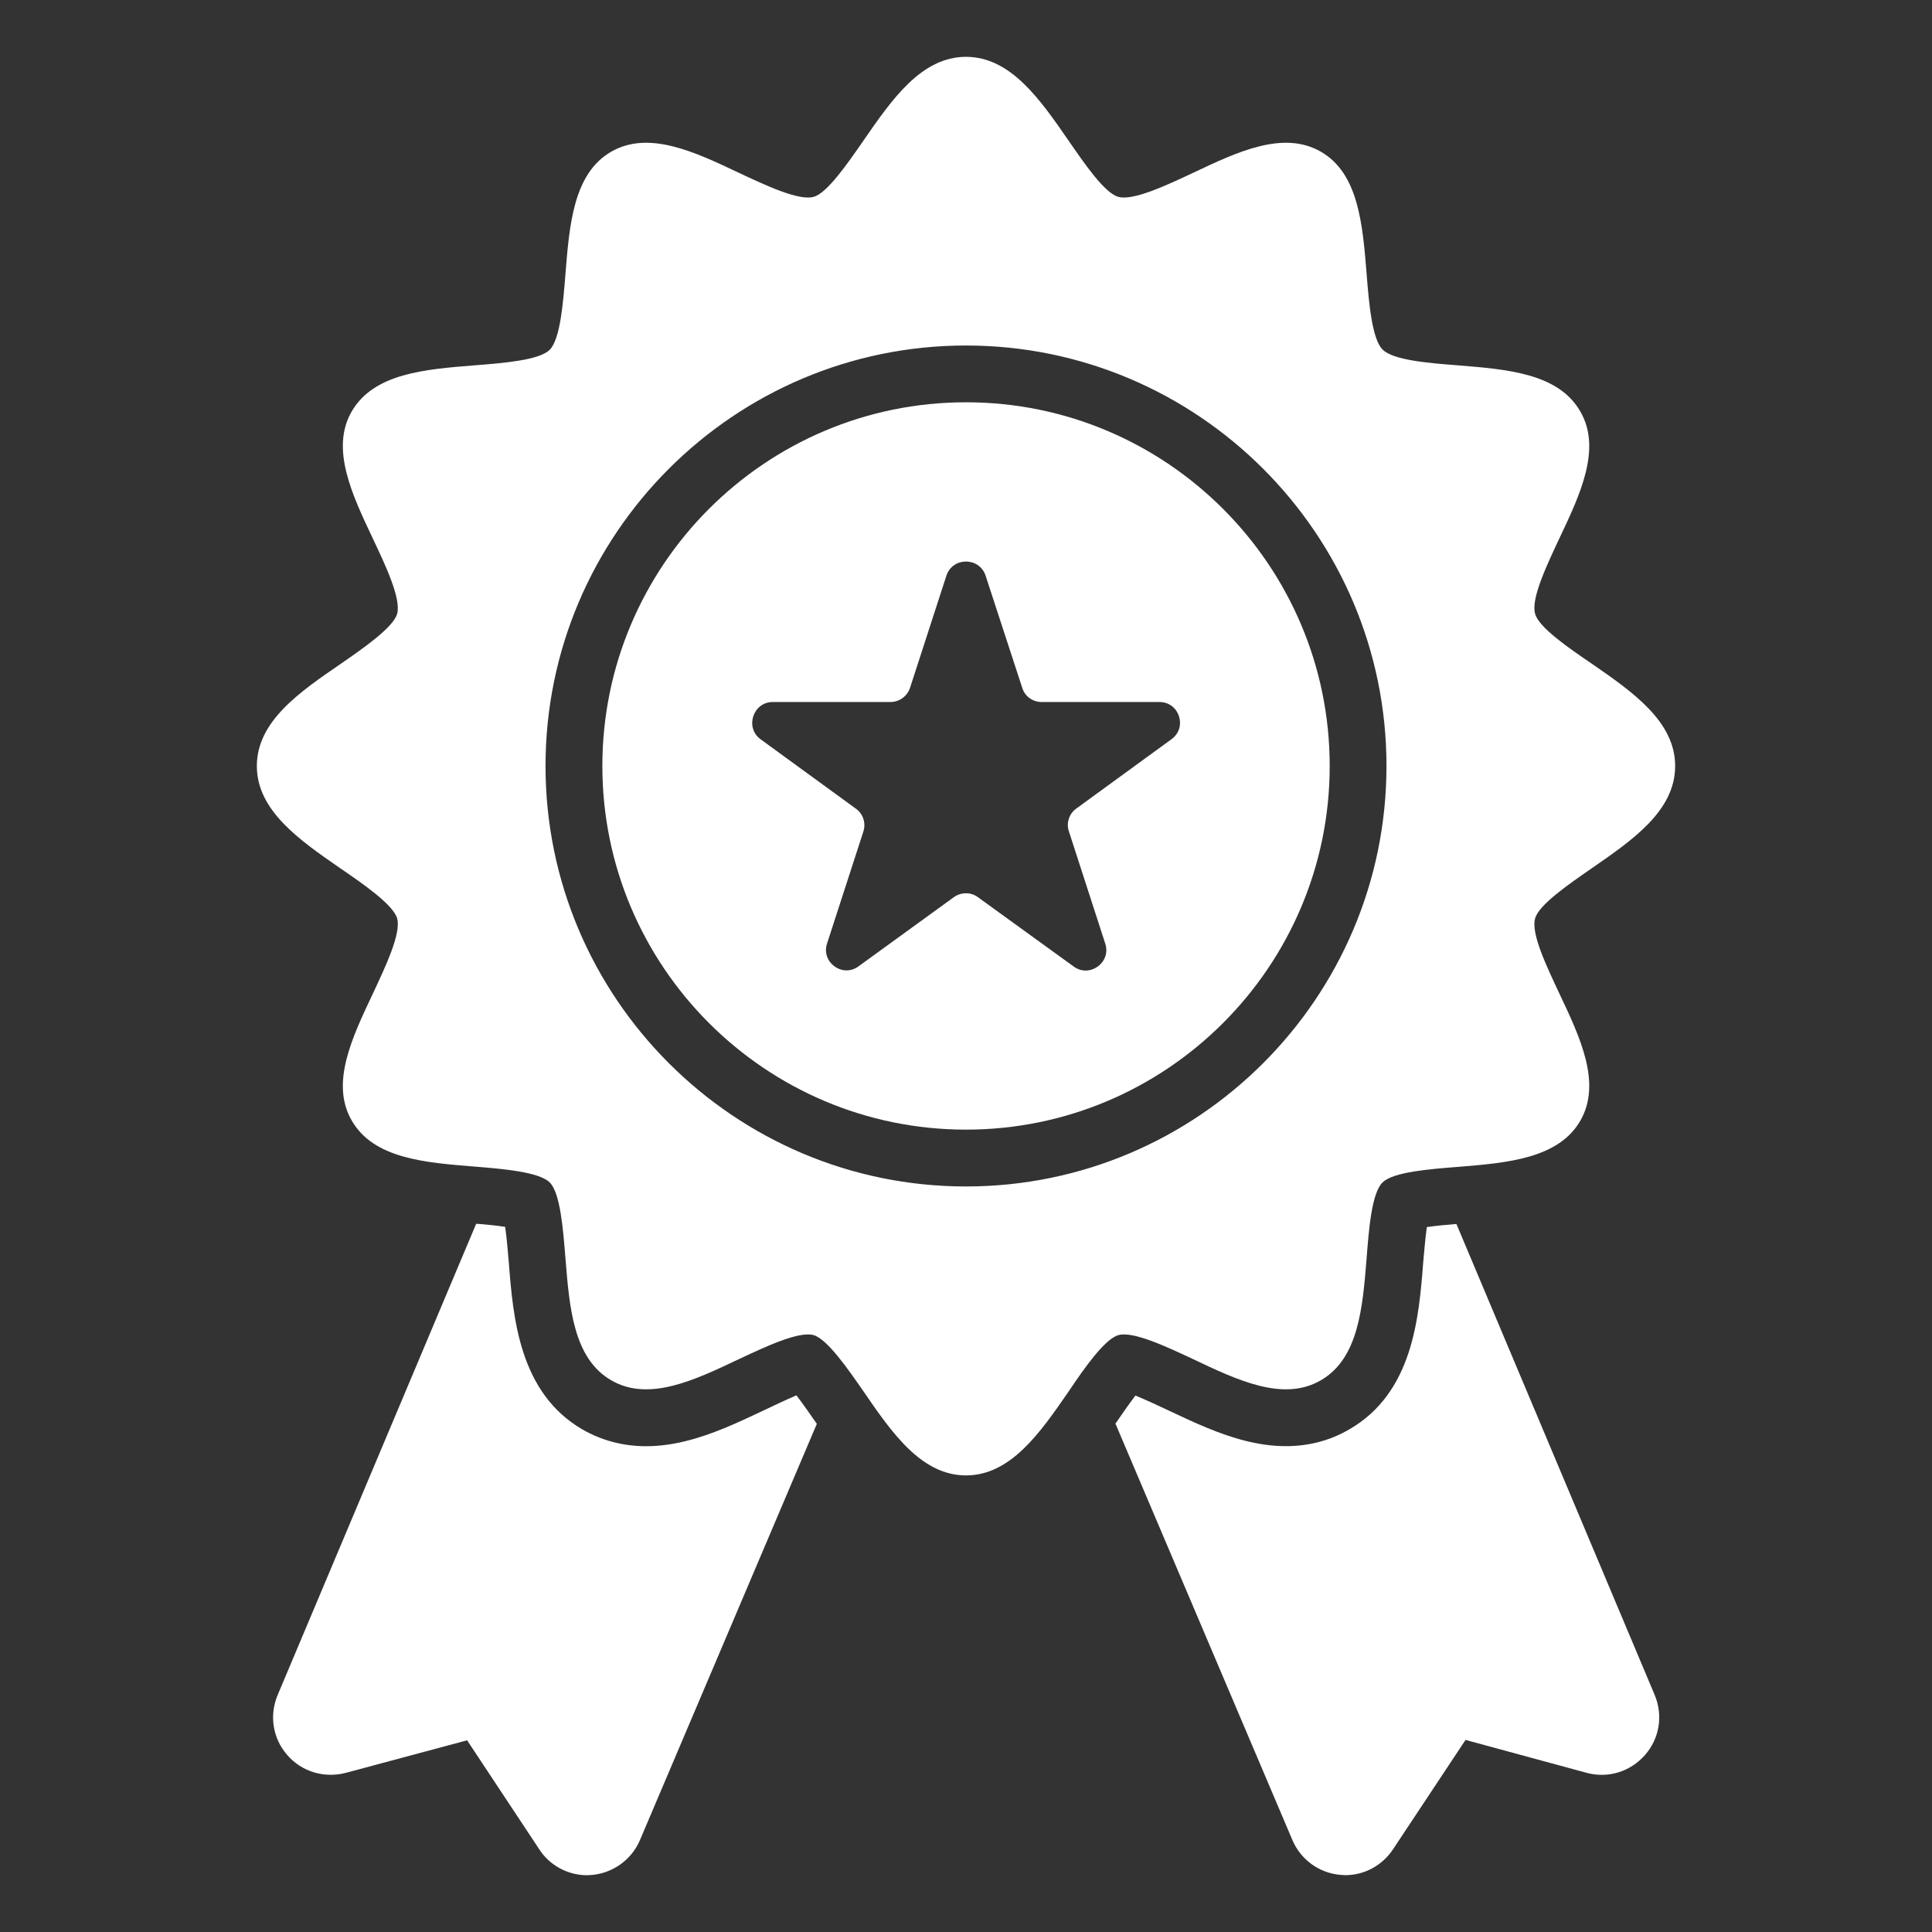 <svg width="36" height="36" viewBox="0 0 36 36" fill="none" xmlns="http://www.w3.org/2000/svg">
<rect x="0" y="0" width="36" height="36" fill="#333333" stroke="none"/>
<path d="M18 7.496C14.262 7.496 11.224 10.535 11.224 14.273C11.224 18.01 14.262 21.049 18 21.049C21.738 21.049 24.777 18.01 24.777 14.273C24.777 10.535 21.738 7.496 18 7.496ZM21.828 13.775L20.054 15.067C19.922 15.162 19.864 15.337 19.917 15.49L20.594 17.581C20.711 17.936 20.303 18.227 20.007 18.01L18.222 16.718C18.09 16.618 17.905 16.623 17.773 16.718L15.999 18.005C15.702 18.227 15.295 17.931 15.411 17.581L16.089 15.49C16.137 15.337 16.084 15.162 15.946 15.067L14.172 13.775C13.876 13.558 14.03 13.081 14.4 13.081H16.592C16.756 13.081 16.904 12.976 16.957 12.817L17.635 10.726C17.751 10.376 18.249 10.376 18.365 10.726L19.048 12.817C19.096 12.976 19.244 13.081 19.408 13.081H21.605C21.976 13.081 22.13 13.558 21.828 13.775Z" fill="white"/>
<path d="M22.235 25.327C23.061 25.719 23.914 26.126 24.613 25.719C25.317 25.311 25.391 24.363 25.465 23.442C25.507 22.902 25.56 22.23 25.761 22.034C25.957 21.838 26.63 21.785 27.17 21.743C28.085 21.669 29.038 21.589 29.446 20.885C29.849 20.186 29.446 19.334 29.054 18.508C28.821 18.01 28.525 17.396 28.604 17.116C28.668 16.862 29.24 16.47 29.653 16.184C30.42 15.654 31.214 15.109 31.214 14.273C31.214 13.442 30.42 12.891 29.653 12.362C29.24 12.081 28.668 11.689 28.604 11.435C28.525 11.154 28.821 10.535 29.054 10.037C29.446 9.211 29.849 8.359 29.446 7.666C29.038 6.956 28.085 6.882 27.17 6.808C26.63 6.766 25.957 6.713 25.761 6.512C25.566 6.316 25.507 5.643 25.465 5.103C25.391 4.188 25.317 3.234 24.613 2.827C23.914 2.425 23.061 2.827 22.235 3.219C21.738 3.452 21.119 3.743 20.843 3.669C20.584 3.605 20.197 3.033 19.911 2.62C19.382 1.853 18.831 1.059 18 1.059C17.169 1.059 16.619 1.853 16.089 2.62C15.803 3.033 15.411 3.605 15.157 3.669C14.877 3.743 14.263 3.452 13.765 3.219C12.939 2.827 12.087 2.425 11.388 2.827C10.684 3.234 10.61 4.188 10.536 5.109C10.493 5.649 10.44 6.316 10.244 6.517C10.049 6.713 9.376 6.766 8.836 6.808C7.915 6.882 6.967 6.956 6.554 7.666C6.152 8.359 6.56 9.217 6.951 10.043C7.184 10.535 7.476 11.154 7.401 11.435C7.333 11.689 6.766 12.081 6.353 12.367C5.58 12.896 4.786 13.442 4.786 14.273C4.786 15.104 5.58 15.654 6.348 16.184C6.766 16.47 7.333 16.862 7.401 17.116C7.476 17.396 7.184 18.01 6.951 18.508C6.56 19.334 6.152 20.186 6.554 20.88C6.962 21.589 7.915 21.663 8.836 21.737C9.376 21.78 10.049 21.838 10.244 22.034C10.44 22.23 10.493 22.902 10.536 23.442C10.61 24.363 10.684 25.311 11.388 25.719C12.087 26.126 12.939 25.719 13.765 25.327C14.263 25.094 14.877 24.803 15.157 24.877C15.411 24.946 15.803 25.512 16.089 25.925C16.619 26.698 17.169 27.492 18 27.492C18.831 27.492 19.382 26.698 19.911 25.93C20.192 25.512 20.584 24.946 20.843 24.877C21.119 24.803 21.738 25.094 22.235 25.327ZM18 22.108C13.68 22.108 10.165 18.593 10.165 14.273C10.165 9.953 13.68 6.438 18 6.438C22.32 6.438 25.835 9.953 25.835 14.273C25.835 18.593 22.32 22.108 18 22.108Z" fill="white"/>
<path d="M27.138 22.807C26.974 22.822 26.762 22.838 26.587 22.865C26.556 23.082 26.535 23.362 26.519 23.527C26.439 24.554 26.328 25.951 25.142 26.634C24.788 26.841 24.39 26.947 23.962 26.947C22.935 26.947 22.005 26.352 21.156 26.004C21.071 26.116 20.954 26.28 20.791 26.518C20.791 26.523 20.785 26.523 20.785 26.528L24.083 34.289C24.237 34.65 24.576 34.898 24.968 34.935C24.999 34.935 25.036 34.941 25.068 34.941C25.423 34.941 25.756 34.761 25.957 34.459L27.308 32.421L29.568 33.035C29.965 33.141 30.378 33.014 30.653 32.701C30.923 32.394 30.992 31.965 30.833 31.584L27.138 22.807Z" fill="white"/>
<path d="M14.84 26C13.974 26.372 13.046 26.948 12.039 26.948C11.61 26.948 11.213 26.842 10.853 26.636C9.678 25.953 9.562 24.561 9.482 23.539C9.466 23.364 9.445 23.078 9.413 22.861C9.239 22.834 9.027 22.813 8.873 22.803L5.173 31.586C5.014 31.967 5.083 32.396 5.353 32.703C5.623 33.015 6.041 33.137 6.438 33.036L8.704 32.428L10.049 34.46C10.244 34.762 10.583 34.942 10.938 34.942C10.97 34.942 11.002 34.937 11.033 34.937C11.425 34.9 11.769 34.651 11.923 34.291L15.221 26.53C15.216 26.53 15.216 26.525 15.216 26.525C15.126 26.398 14.972 26.17 14.84 26Z" fill="white"/>
</svg>

